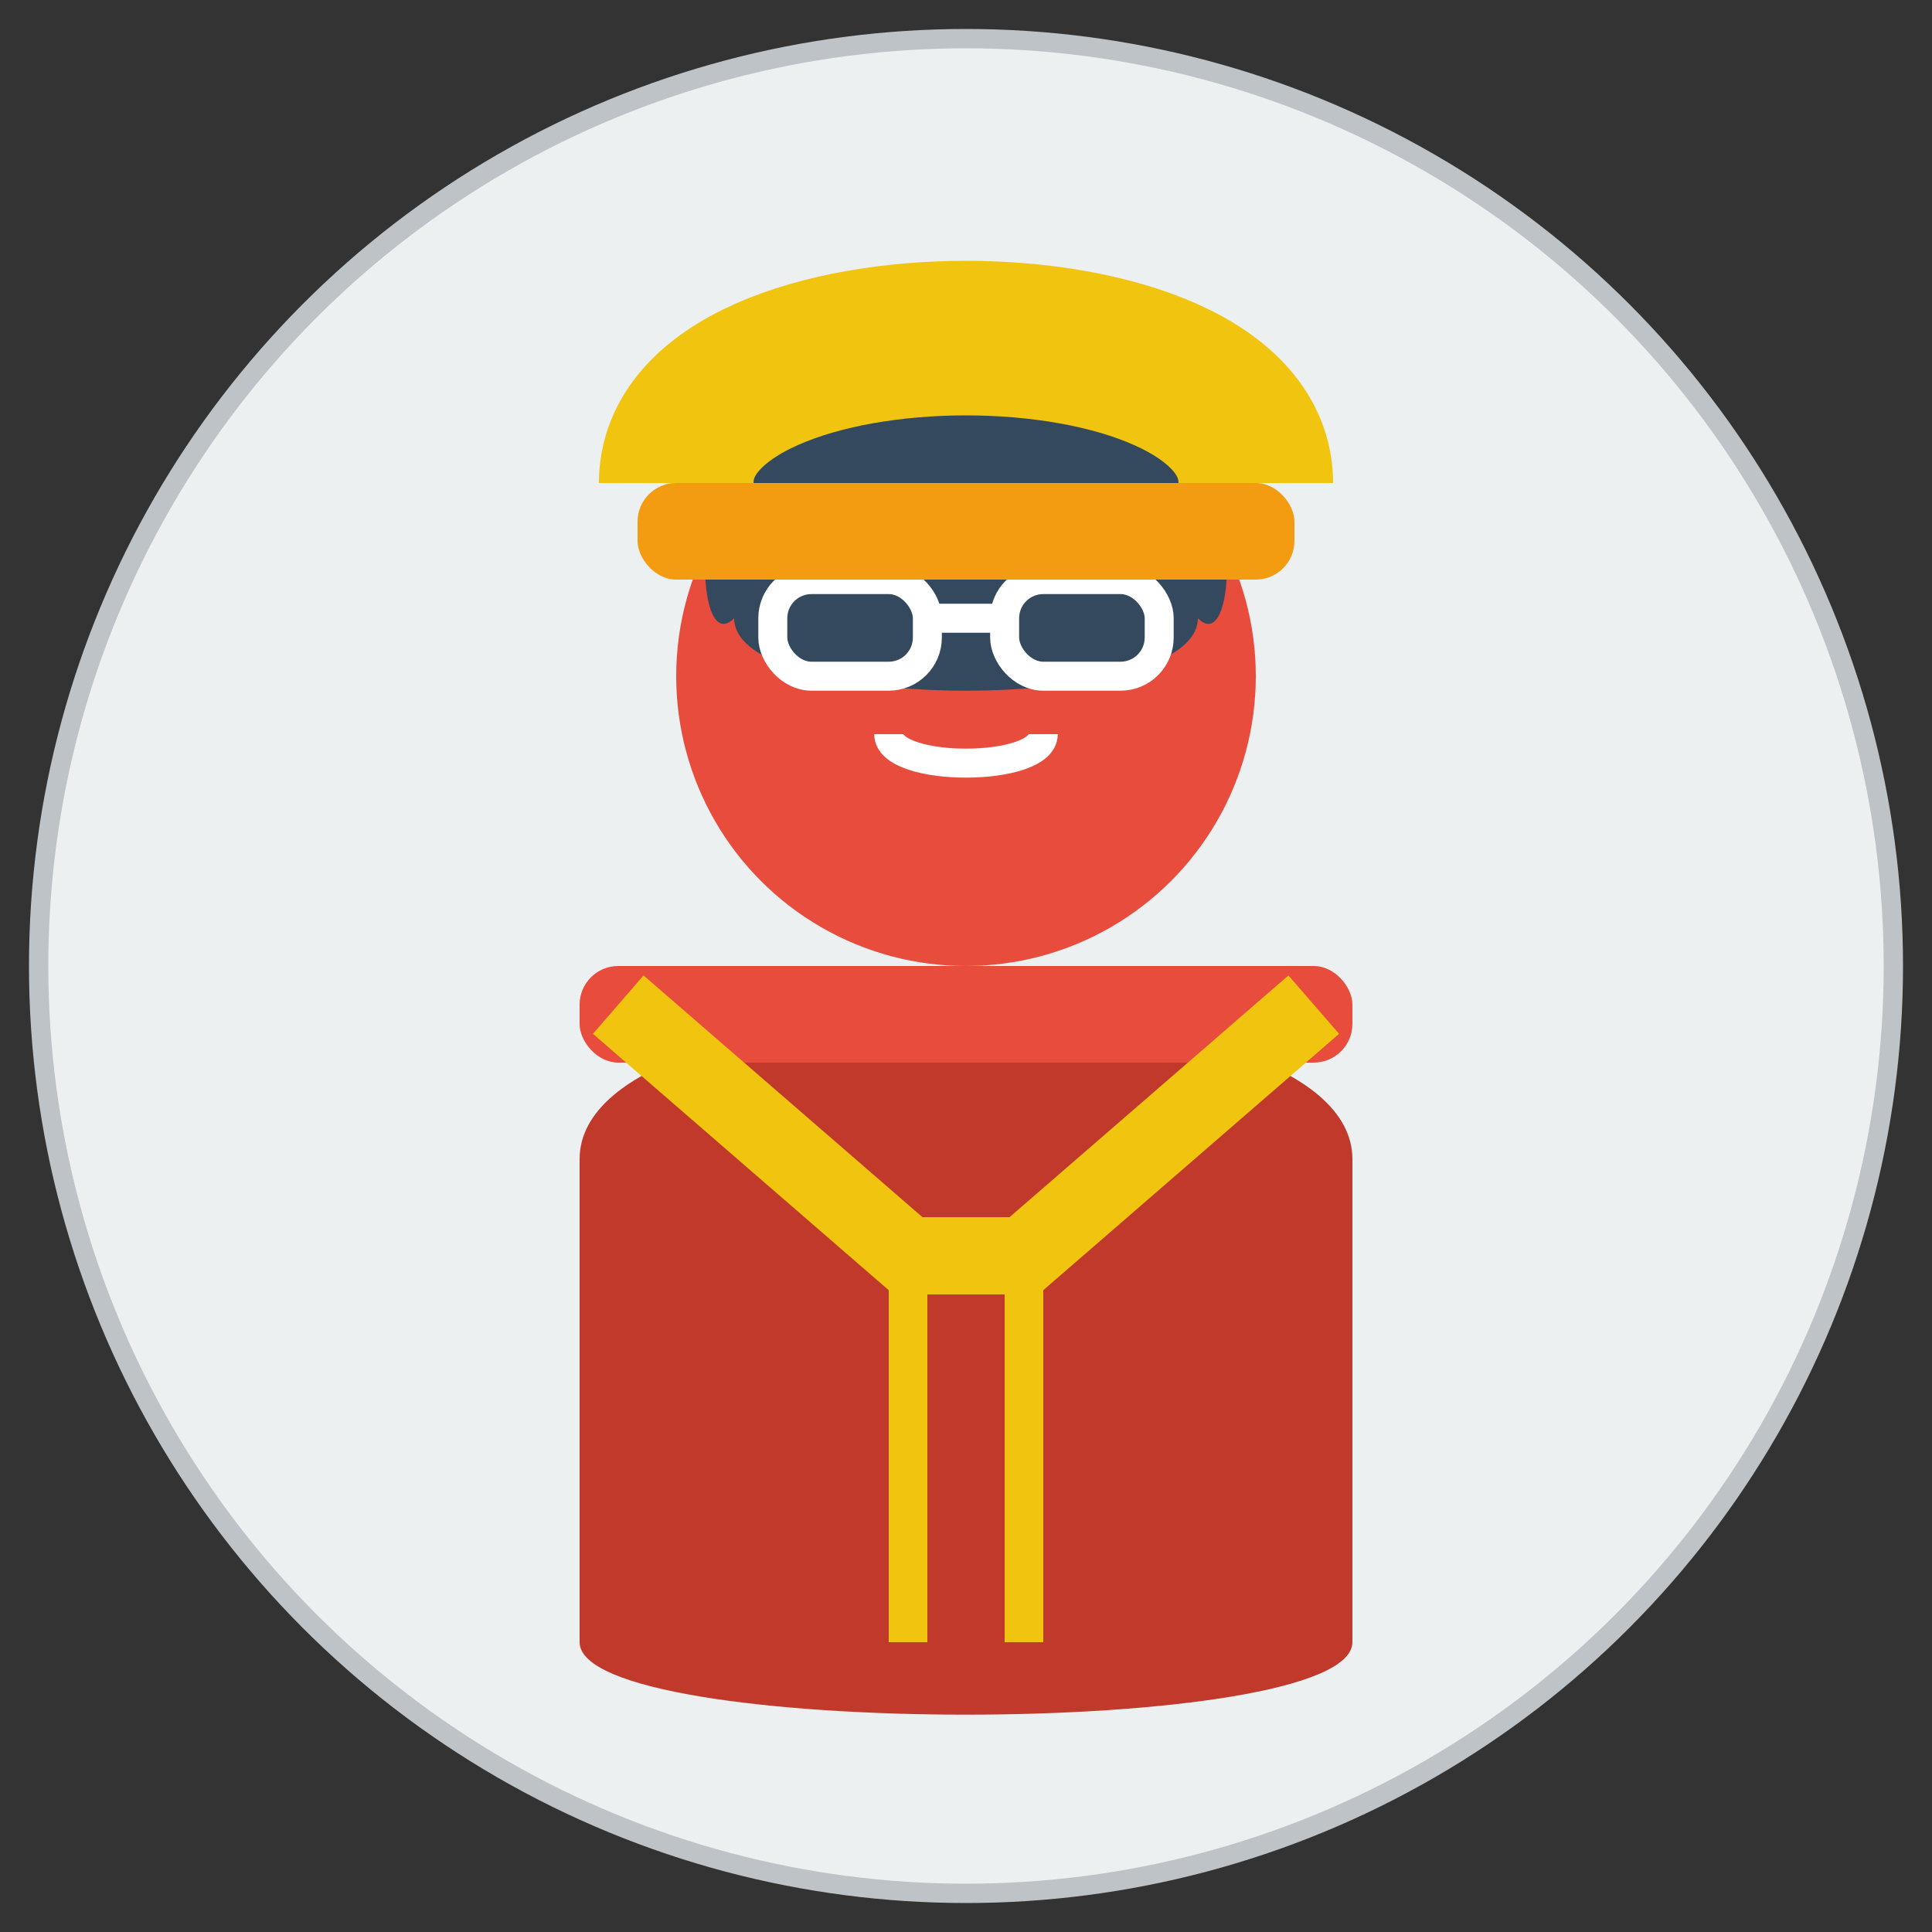 <svg xmlns="http://www.w3.org/2000/svg" width="100" height="100" viewBox="0 0 100 100">
  <rect x="0" y="0" width="100" height="100" fill="#333333" stroke="none"/>
  <!-- Background Circle -->
  <circle cx="50" cy="50" r="48" fill="#ecf0f1" stroke="#bdc3c7" stroke-width="1"/>
  
  <!-- Person Silhouette -->
  <!-- Head -->
  <circle cx="50" cy="35" r="15" fill="#e74c3c"/>
  
  <!-- Body -->
  <path d="M30,60 C30,50 70,50 70,60 L70,85 C70,90 30,90 30,85 Z" fill="#c0392b"/>
  
  <!-- Shoulders -->
  <rect x="30" y="50" width="40" height="5" rx="2" fill="#e74c3c"/>
  
  <!-- Face Elements (simple) -->
  <circle cx="44" cy="32" r="2" fill="white"/> <!-- Left eye -->
  <circle cx="56" cy="32" r="2" fill="white"/> <!-- Right eye -->
  <path d="M46,38 C46,40 54,40 54,38" fill="none" stroke="white" stroke-width="1.5"/> <!-- Smile -->
  
  <!-- Hair -->
  <path d="M38,27 C38,22 44,20 50,20 C56,20 62,22 62,27 C64,25 64,34 62,32 C62,37 38,37 38,32 C36,34 36,25 38,27" fill="#34495e"/>
  
  <!-- Glasses -->
  <rect x="40" y="30" width="8" height="5" rx="2" fill="none" stroke="white" stroke-width="1.5"/>
  <rect x="52" y="30" width="8" height="5" rx="2" fill="none" stroke="white" stroke-width="1.5"/>
  <path d="M48,32 L52,32" fill="none" stroke="white" stroke-width="1.5"/>
  
  <!-- Hard Hat -->
  <path d="M35,25 C35,15 65,15 65,25" fill="none" stroke="#f1c40f" stroke-width="8"/>
  <rect x="33" y="25" width="34" height="5" rx="2" fill="#f39c12"/>
  
  <!-- Safety Vest -->
  <path d="M32,52 L47,65 L53,65 L68,52" fill="none" stroke="#f1c40f" stroke-width="4"/>
  <path d="M47,65 L47,85 M53,65 L53,85" fill="none" stroke="#f1c40f" stroke-width="2"/>
</svg>
